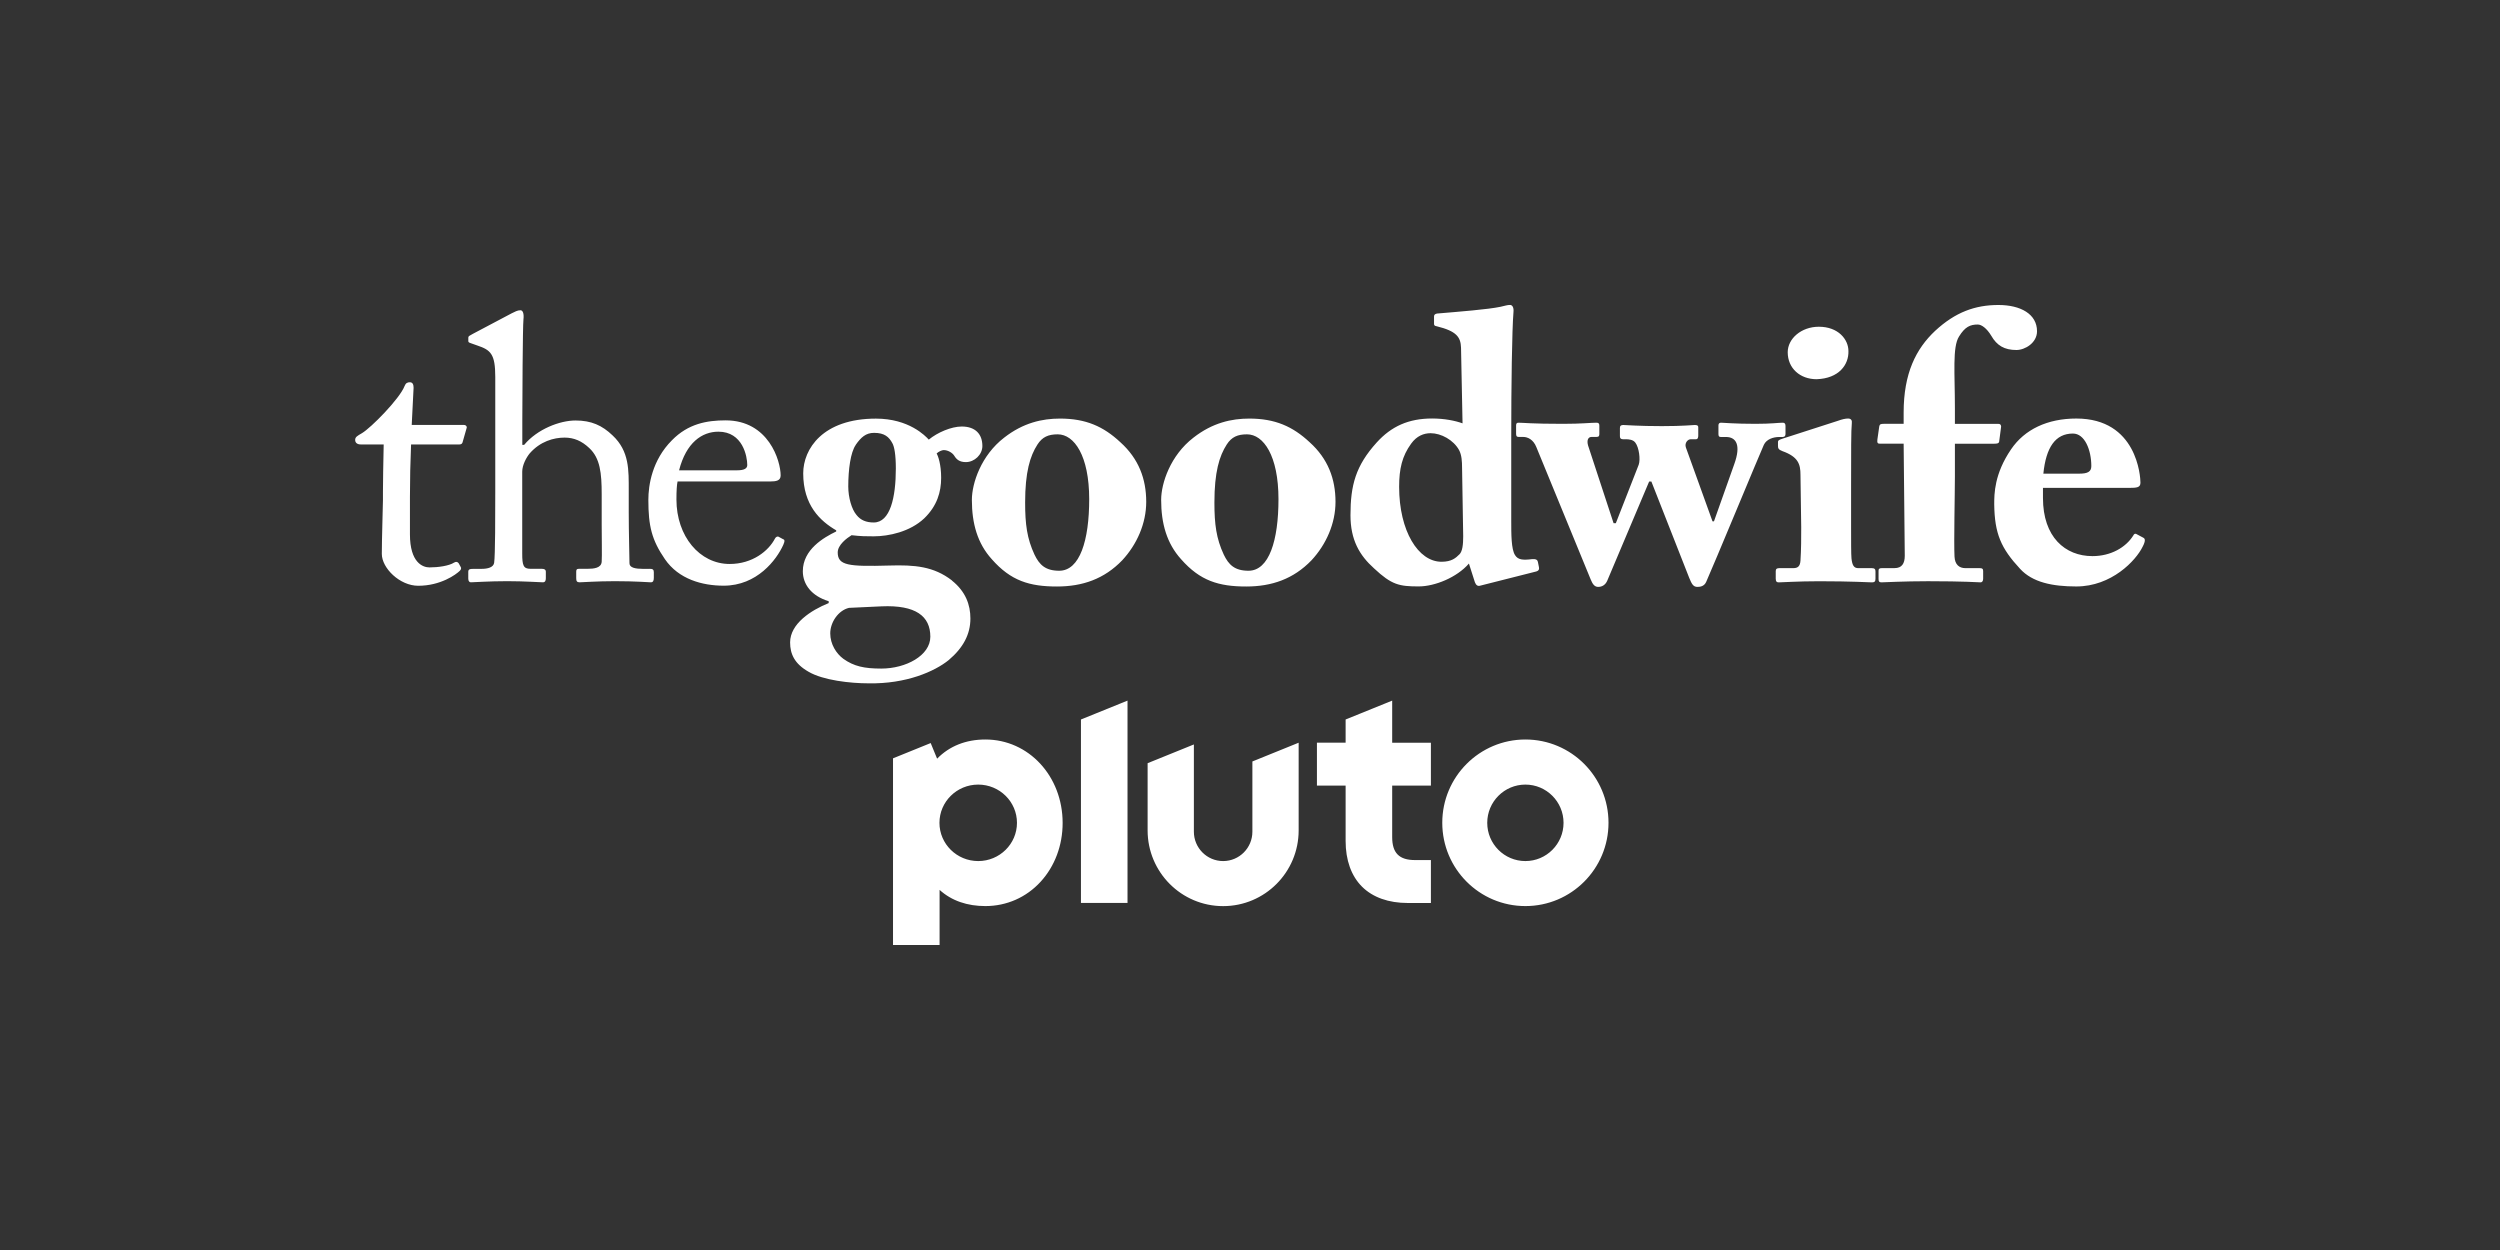 <?xml version="1.0" encoding="utf-8"?>
<svg xmlns="http://www.w3.org/2000/svg" id="_x30_07_-_White_-_Example_-_Delete_before_saving" viewBox="0 0 576 288">
  <rect x="0" y="0" width="576" height="288" fill="#333333" stroke="none"/>
  <defs>
    <style>
      .cls-1 {
        fill: #fff;
      }
    </style>
  </defs>
  <path class="cls-1" d="M351.45,170.38c-10.57,0-19.15,8.59-19.15,19.19s8.57,19.19,19.15,19.19,19.15-8.59,19.15-19.19-8.57-19.19-19.15-19.19ZM351.45,198.39c-4.86,0-8.79-3.95-8.79-8.81s3.94-8.81,8.79-8.81,8.79,3.95,8.79,8.81-3.94,8.81-8.79,8.81ZM320.76,161.42l-10.73,4.35v5.34h-6.61v9.89h6.61v12.76c0,4.42,1.3,8.05,3.77,10.52,2.47,2.47,6.12,3.77,10.55,3.77h5.33v-9.89h-3.66c-3.64,0-5.26-1.63-5.26-5.27v-11.88h8.92v-9.89h-8.92v-9.69ZM288.55,191.63c0,3.73-3.02,6.76-6.74,6.76s-6.74-3.03-6.74-6.76v-20.11l-10.66,4.32v15.48c0,9.64,7.79,17.45,17.4,17.45s17.4-7.81,17.4-17.45v-20.2l-10.66,4.32v16.2ZM249.05,208.04h10.73v-46.62l-10.73,4.35v42.27ZM227.03,170.38c-4.49,0-8.29,1.52-11.12,4.42l-1.48-3.6-8.68,3.52v43.01h10.73v-12.7c2.79,2.53,6.41,3.73,10.55,3.73,4.9,0,9.43-2,12.74-5.62,3.26-3.57,5.06-8.37,5.06-13.53,0-10.78-7.82-19.23-17.8-19.23ZM225.38,198.39c-4.93,0-8.93-3.95-8.93-8.81s4-8.81,8.93-8.81,8.93,3.95,8.93,8.81-4,8.81-8.93,8.81Z"/>
  <path class="cls-1" d="M106.86,97.91h-12l.43-8.55c0-.69-.17-1.29-.86-1.29-.52,0-.95.17-1.21.86-1.12,2.94-7.77,9.67-9.84,10.88-1.04.61-1.55.86-1.55,1.55s.52,1.04,1.3,1.04h5.27c-.09,3.63-.17,9.41-.17,10.97v1.9c0,1.21-.26,8.81-.26,12.35,0,3.28,4.15,7.34,8.38,7.34,5.18,0,8.72-2.59,9.59-3.45.26-.26.43-.6.17-.95l-.43-.78c-.26-.35-.6-.43-1.04-.17-1.21.78-3.71,1.12-5.7,1.12-1.55,0-4.49-1.12-4.49-7.6v-8.64c0-3.97.09-8.12.26-12.09h11.14c.52,0,.69-.26.78-.69l.86-3.02c.17-.35-.09-.78-.6-.78ZM149.69,131.07h-1.47c-1.81,0-3.19-.26-3.19-1.29,0-1.64-.17-7-.17-11.83v-4.92c0-4.66.17-9.07-3.71-12.7-2.42-2.33-4.92-3.45-8.55-3.45s-8.81,1.99-11.83,5.61h-.43v-5.53c0-4.32.09-21.85.26-23.32.17-1.47-.17-2.16-.69-2.16-.69,0-1.29.35-1.99.69l-8.98,4.75c-.78.43-1.04.52-1.04.86v.78c0,.26.09.35.6.52l1.47.52c3.11,1.04,4.14,1.99,4.14,7.25v26.08c0,5.61,0,15.11-.26,16.75-.17,1.04-1.47,1.38-2.85,1.38h-1.81c-.95,0-1.3.09-1.3.69v1.55c0,.6.26.86.6.86.78,0,4.06-.26,8.38-.26,3.97,0,7.51.26,8.2.26.52,0,.69-.35.69-.95v-1.47c0-.52-.35-.69-.95-.69h-2.59c-1.64,0-1.9-.78-1.9-3.54v-18.83c0-1.55.95-3.28,1.73-4.23,2.42-2.76,5.53-3.63,8.03-3.63,2.16,0,3.97.78,5.7,2.42,2.5,2.33,2.85,5.79,2.85,10.62v7c0,2.76.09,7.34,0,8.55-.09,1.47-1.81,1.64-3.28,1.64h-1.99c-.52,0-.6.26-.6.69v1.47c0,.69.17.95.78.95.78,0,3.89-.26,8.12-.26,4.92,0,7.69.26,8.29.26.52,0,.69-.35.69-1.04v-1.29c0-.6-.26-.78-.95-.78ZM180.46,124.25l-1.12-.61c-.26-.09-.6.09-.78.43-1.47,2.85-5.18,5.87-10.45,5.87-6.91,0-12.26-6.39-12.26-14.86,0-1.99.09-3.37.26-4.15h21.33c1.38,0,2.42-.17,2.42-1.38,0-3.37-2.76-12.7-12.69-12.7-4.32,0-8.63.78-12.35,4.58-4.58,4.58-5.44,10.36-5.44,13.73,0,6.05.78,9.24,3.8,13.65,3.19,4.66,8.64,6.13,13.56,6.13,7.69,0,12.18-5.96,13.73-9.41.43-.95.26-1.21,0-1.29ZM165.52,99.46c5.61,0,6.65,5.7,6.65,7.69,0,.78-.69,1.21-2.33,1.21h-13.38c1.64-6.39,5.27-8.9,9.07-8.9ZM219.35,133.75c-4.23-3.28-8.63-3.63-14.51-3.45-9.33.26-11.83,0-11.83-3.02,0-1.73,2.07-3.28,3.19-3.97,2.16.26,3.37.26,5.09.26,3.45,0,8.38-1.04,11.66-4.15,2.94-2.85,3.89-6.04,3.89-9.33,0-3.11-.69-5.01-1.04-5.61.43-.43,1.21-.78,1.64-.78.95,0,1.99.61,2.42,1.3.52.86,1.21,1.47,2.68,1.47,1.99,0,3.8-1.73,3.8-3.71,0-2.76-1.64-4.49-4.75-4.49-2.42,0-5.61,1.38-7.6,3.02-.78-.86-4.58-4.84-12.18-4.84-12.26,0-16.75,7-16.75,12.61,0,7.34,3.89,10.97,7.6,13.13v.26c-2.85,1.38-7.69,4.15-7.69,9.16,0,3.02,1.99,5.7,5.96,6.91v.43c-4.06,1.64-8.89,4.75-8.89,9.07,0,2.68,1.04,4.92,4.23,6.74,3.37,1.99,9.67,2.68,13.82,2.68,8.72.17,15.28-2.76,18.48-5.35,3.37-2.85,5.01-5.96,5.01-9.59,0-3.19-1.12-6.22-4.23-8.72ZM197.16,102.49c1.21-1.73,2.33-2.76,4.23-2.76,2.42,0,3.45.95,4.23,2.42.43.78.78,2.59.78,5.79,0,6.65-1.29,12.44-5.09,12.44-1.73,0-3.02-.52-3.97-1.73-1.12-1.3-1.9-4.06-1.9-6.56,0-3.89.52-7.86,1.73-9.59ZM203.03,154.04c-3.89,0-6.3-.52-8.72-2.25-1.64-1.21-3.02-3.37-3.02-5.87s1.81-5.27,4.32-5.87l7.51-.35c7.86-.34,11.23,2.25,11.23,7,0,4.32-5.61,7.34-11.31,7.34ZM258.12,101.88c-3.89-3.63-7.94-5.44-13.9-5.44-4.06,0-8.46.95-12.87,4.4-5.27,4.06-7.43,10.45-7.43,14.34,0,5.44,1.29,10.02,4.58,13.65,4.4,5.01,8.72,6.3,15.03,6.3,5.87,0,10.88-1.73,15.03-6.04,3.37-3.63,5.53-8.46,5.53-13.47,0-5.27-1.73-9.93-5.96-13.73ZM244.05,131.5c-3.2,0-4.58-1.38-5.7-3.71-1.73-3.71-2.16-7-2.16-12,0-7,1.12-10.71,2.85-13.39,1.12-1.73,2.5-2.33,4.66-2.33,3.8,0,7.25,4.92,7.25,14.94,0,9.5-2.16,16.49-6.91,16.49ZM301.73,101.88c-3.89-3.63-7.95-5.44-13.9-5.44-4.06,0-8.46.95-12.87,4.4-5.27,4.06-7.43,10.45-7.43,14.34,0,5.44,1.3,10.02,4.58,13.65,4.4,5.01,8.72,6.3,15.03,6.3,5.87,0,10.88-1.73,15.03-6.04,3.37-3.63,5.53-8.46,5.53-13.47,0-5.27-1.73-9.93-5.96-13.73ZM287.66,131.5c-3.2,0-4.58-1.38-5.7-3.71-1.73-3.71-2.16-7-2.16-12,0-7,1.12-10.71,2.85-13.39,1.12-1.73,2.5-2.33,4.66-2.33,3.8,0,7.25,4.92,7.25,14.94,0,9.5-2.16,16.49-6.91,16.49ZM354.32,129.43c-.09-.43-.43-.69-1.38-.6-2.07.26-3.2.17-3.89-.95-.86-1.38-.86-4.75-.86-7.95v-19.09c0-12.18.17-24.7.52-29.02.09-.95-.26-1.56-.78-1.56-.69,0-1.04.17-2.25.43-2.85.6-9.5,1.12-14.59,1.55-.52.09-.69.34-.69.69v1.64c0,.35.09.52.61.6,4.58,1.12,5.53,2.5,5.61,4.92l.35,17.45c-1.64-.6-4.15-1.12-7-1.12-5.44,0-9.41,1.81-12.78,5.53-4.84,5.35-6.04,9.84-6.04,16.75,0,5.7,2.07,9.24,5.44,12.26,4.06,3.8,5.79,4.15,10.28,4.15,3.71,0,8.81-2.07,11.57-5.27l1.38,4.32c.26.69.69.95,1.21.78l12.95-3.28c.52-.17.69-.43.6-.95l-.26-1.3ZM336.27,127.7c-.86.86-1.81,1.73-4.15,1.73-5.35,0-9.76-7.08-9.76-17.27,0-4.15.69-7.08,2.76-9.93,1.29-1.81,2.94-2.42,4.49-2.42,2.42,0,5.27,1.55,6.56,3.89.6,1.12.69,2.59.69,4.15l.26,15.72c0,1.9-.17,3.45-.86,4.15ZM410.77,100.67c.43,0,.61-.26.61-.69v-1.81c0-.52-.17-.78-.61-.78-1.04,0-2.59.26-6.3.26-4.84,0-7.43-.26-7.94-.26-.35,0-.6.17-.6.61v1.99c0,.43.09.69.52.69h1.21c2.33,0,3.54,1.81,1.9,6.3l-4.66,13.13h-.34l-6.13-17.01c-.35-1.04.43-1.9,1.12-1.9h1.21c.43,0,.52-.43.52-.86v-1.9c0-.34-.17-.52-.78-.52-.69,0-2.59.26-7.6.26-5.44,0-8.2-.26-8.89-.26-.52,0-.78.17-.78.69v1.9c0,.43.17.69.69.69h.61c.78,0,1.73.09,2.25.78.86,1.12,1.21,3.89.78,5.09l-5.27,13.47h-.52l-5.87-17.88c-.35-1.21,0-1.99.78-1.99h1.12c.6,0,.69-.26.69-.69v-1.9c0-.52-.17-.69-.69-.69-1.3,0-3.37.26-7.69.26-7.34,0-9.07-.26-10.28-.26-.43,0-.52.26-.52.69v1.81c0,.52.09.78.6.78h1.04c1.04,0,2.33.6,3.02,2.33l12.52,30.49c.43,1.04.86,1.73,1.73,1.73s1.64-.43,2.07-1.38l9.67-22.89h.52l8.72,22.2c.6,1.47.95,2.07,1.9,2.07.69,0,1.55-.17,1.99-1.12,1.38-3.02,12.61-30.14,13.3-31.61.6-1.29,2.16-1.81,3.54-1.81h.86ZM418.54,87.37c5.18-.17,7.43-3.37,7.34-6.48,0-2.68-2.33-5.61-6.82-5.61-4.06,0-7.17,2.76-7.17,5.87,0,3.71,2.85,6.22,6.65,6.22ZM431.24,130.9h-3.11c-.95,0-1.38-.6-1.55-2.25-.09-.95-.09-4.06-.09-7.43v-9.24c0-7.6,0-13.04.17-14.51.09-.6-.17-1.04-.86-1.04-.6,0-1.38.17-2.33.52l-12.87,4.15c-.78.26-.95.43-.95.69v.95c0,.52.09.86,1.04,1.21,3.63,1.3,4.14,3.02,4.14,5.44l.17,12.09c0,2.42,0,5.1-.17,7.69-.09,1.38-.69,1.73-1.64,1.73h-3.2c-.6,0-.86.17-.86.69v1.73c0,.69.26.86.69.86.95,0,4.32-.26,9.33-.26,7.51,0,11.49.26,12.18.26.61,0,.78-.26.78-.86v-1.64c0-.52-.17-.78-.86-.78ZM455.93,130.9h-3.11c-1.38,0-2.42-.78-2.5-2.68-.17-3.37.09-14.34.09-18.48v-7.51h9.07c.69,0,1.04-.09,1.12-.43l.43-3.28c.09-.35,0-.86-.6-.86h-10.02v-3.63c0-7.95-.6-14.08.95-16.5,1.38-2.25,2.59-2.76,4.32-2.76.86,0,2.07.86,3.11,2.59,1.29,2.25,3.02,3.28,5.79,3.28,1.99,0,4.75-1.64,4.75-4.32,0-3.97-3.8-6.05-8.89-6.05-5.35,0-9.93,1.64-14.59,5.96-4.41,4.15-7.25,9.76-7.25,18.83v2.59h-4.58c-.69,0-.95.09-1.04.6l-.43,3.02c-.09.78.09.95.52.95h5.53l.26,25.82c0,1.81-.69,2.85-2.33,2.85h-2.85c-.69,0-.86.17-.86.6v1.9c0,.61.17.78.69.78.69,0,5.09-.26,10.71-.26,8.38,0,11.57.26,12.09.26.43,0,.61-.35.61-.86v-1.73c0-.52-.17-.69-.95-.69ZM493.84,123.9l-1.47-.78c-.34-.26-.69-.17-.86.26-1.73,2.76-5.18,4.75-9.41,4.75-6.3,0-11.4-4.4-11.4-13.39v-2.33h19.78c1.9,0,2.68-.09,2.68-1.21,0-1.38-.78-14.77-14.77-14.77-6.65,0-11.92,2.5-15.03,7.08-3.89,5.7-3.89,10.28-3.89,12.7.09,6.74,1.55,10.1,5.96,14.85,2.85,3.11,7.43,4.06,12.95,4.06,8.12,0,13.73-5.96,15.28-9.15.78-1.47.52-1.9.17-2.07ZM477.61,99.89c2.68,0,4.23,3.71,4.23,7.51,0,1.29-.86,1.73-2.76,1.73h-8.29c.61-6.05,2.76-9.24,6.82-9.24Z"/>
</svg>